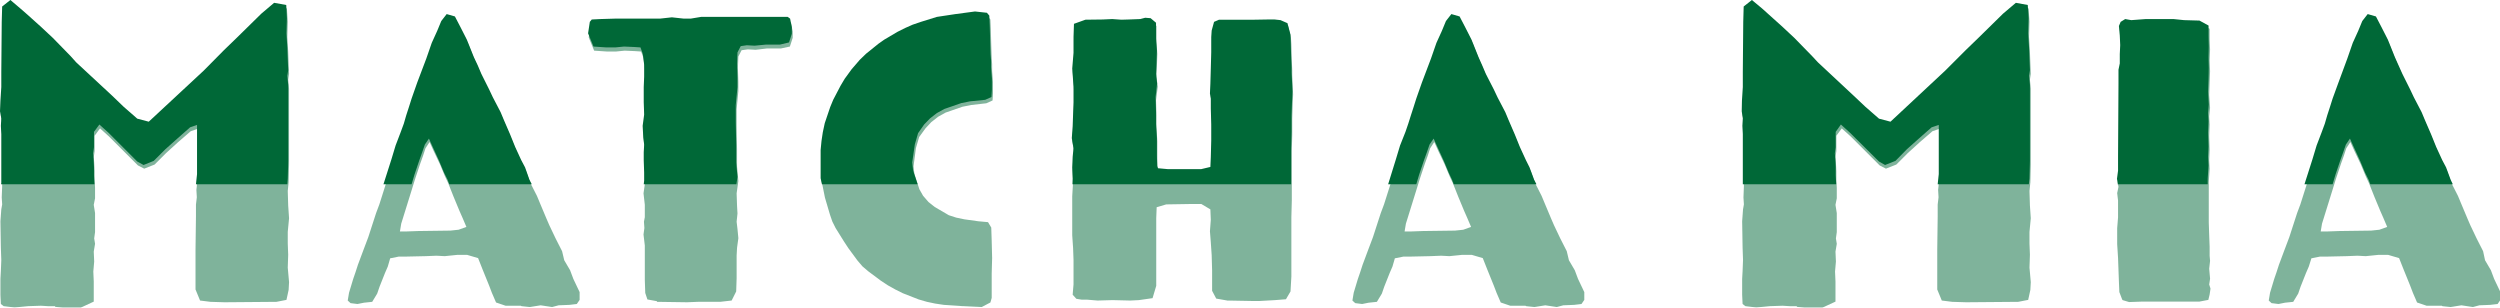 <svg xmlns="http://www.w3.org/2000/svg" id="Layer_2" viewBox="0 0 115.46 14.21"><defs><style>      .cls-1 {        opacity: .5;      }      .cls-2 {        fill: #006837;      }    </style></defs><g id="Layer_1-2" data-name="Layer_1"><g class="cls-1"><path class="cls-2" d="M2.55,14.14h-.34l-.32-.02-.59.02-.63.06-.5-.06-.13-.1-.02-.42v-.74l.02-.36.02-.51-.02-.57-.02-1.22.04-.55.04-.23-.02-.32.02-.51v-2.25l-.02-.38.02-.34-.06-.32.02-.5.04-.63v-.69l.02-2.32.02-.71.38-.3.48.4.3.27.59.53.59.55.82.84.27.29,1.66,1.54.53.51.63.55.53.13,2.53-2.36.93-.93.61-.59,1.12-1.1.59-.5.55.09.04.61-.02.71.04.67.02.53.02.5-.04.27.04.42v3.5l-.02.82-.04.4.02.67.04.59-.06.63v.53l.02.53-.02.59.06.67-.02.36-.1.46-.46.09-2.4.02-.65-.02-.48-.06-.21-.51v-1.85l.02-1.52v-.55l.04-.34-.02-.34.06-.55v-2.27l-.32.11-.59.51-.55.5-.53.53-.48.19-.29-.15-1.33-1.33-.42-.38-.25.34v.71l-.04.29.02.23.02.4v.38l.02.4v.48l-.06.3.06.38v.88l-.04.29.04.25-.06.36.02.46-.04.46.02.46v.93l-.69.32h-.38l-.72-.08Z"></path><path class="cls-2" d="M24.05,14.12h-.7l-.44-.15-.19-.44-.13-.34-.3-.74-.21-.53-.51-.15h-.44l-.59.06-.38-.02-.5.02-.9.02h-.34l-.4.08-.11.38-.13.3-.25.63-.11.32-.23.38-.38.04-.3.06-.32-.04-.13-.12.06-.36.19-.63.11-.32.11-.34.25-.67.23-.61.23-.71.13-.4.15-.4.61-1.92.19-.63.25-.63.13-.38.11-.38.13-.4.11-.38.27-.74.42-1.1.25-.72.25-.55.19-.46.25-.32.38.11.27.5.29.57.32.8.17.38.17.4.36.72.17.36.36.69.15.36.29.67.23.57.29.61.17.34.21.57.29.57.15.36.29.69.13.3.29.61.3.59.1.42.27.46.15.4.29.61v.36l-.13.19-.34.04-.5.02-.3.08-.53-.08-.5.08-.38-.04ZM18.76,10.69l.55-.02,1.49-.02.38-.04.36-.13-.17-.4-.15-.34-.27-.65-.25-.63-.15-.32-.23-.55-.29-.61-.19-.42-.19.29-.11.34-.13.36-.23.69-.65,2.09-.06.36h.29Z"></path><path class="cls-2" d="M30.34,13.91l-.44-.08-.1-.3-.02-.61v-1.58l-.06-.51.04-.3-.02-.29.04-.21v-.57l-.06-.53.06-.42v-.38l-.02-.55v-.38l.02-.34-.04-.32-.04-.55.08-.51-.02-.57v-.7l.02-.48v-.55l-.06-.5-.11-.3-.3-.02-.46-.02-.4.04h-.42l-.59-.04-.25-.61.08-.53.1-.11.4-.02.67-.02h2.08l.55-.06.55.06h.32l.48-.08h4l.11.08.08.4v.3l-.13.4-.42.09h-.65l-.51.06-.36-.02-.29.04-.15.29-.02.53.02.65v.42l-.08.84v.76l.02,1.1v.78l.06.67-.08.57.02.59.02.34-.04.38.04.34.04.42-.06.44-.02.36v1.05l-.02.61-.21.42-.53.06h-1.03l-.5.02-1.39-.02Z"></path><path class="cls-2" d="M44.47,14.14l-.88-.06-.4-.06-.38-.08-.38-.11-.74-.29-.34-.17-.34-.19-.32-.21-.59-.44-.27-.23-.23-.27-.42-.57-.21-.32-.38-.61-.15-.3-.11-.32-.23-.78-.15-.74v-1.29l.04-.42.06-.4.1-.42.25-.74.13-.34.34-.65.19-.32.32-.44.38-.44.29-.29.57-.46.27-.19.61-.36.36-.17.34-.15.38-.13.74-.23.86-.13.9-.11.55.06.11.13.02.46.02.74.02.59.02.27v.32l.04.51v.53l-.02.32-.29.13-.7.08-.4.08-.78.27-.34.19-.32.25-.27.29-.29.4-.15.51-.11.84.04.36.23.7.17.3.25.29.29.23.65.38.34.11.38.08.65.09.44.04.15.25.02.61.02.8-.02.72v1.12l-.06.21-.4.21-.84-.04Z"></path><path class="cls-2" d="M56.74,13.89l-.57-.1-.19-.36v-.95l-.02-.7-.04-.59-.04-.51.04-.53-.02-.48-.42-.25h-.4l-1.22.02-.44.13-.02.51v3.12l-.17.57-.63.09-.4.02-.82-.02-.69.02-.48-.04h-.25l-.25-.04-.17-.19.04-.48v-1.12l-.02-.55-.04-.59v-1.81l.04-.67-.02-.51.02-.5.04-.4-.08-.46.04-.55.04-1.1v-.72l-.06-.84.06-.72v-.74l.02-.59.53-.19.8-.02.44-.02.42.04.34-.02.53-.02.23-.06.25.02.25.21v.74l.04.55-.02.59-.02.48.06.44-.08.63.02.7v.55l.04.65v.8l.02.5.04.09.44.04h1.56l.42-.09.02-.46.02-.76v-.76l-.02-.72v-.48l-.04-.21.02-.46.02-.71.02-.74v-.71l.02-.3.11-.4.23-.1h1.64l.59-.02h.34l.27.04.32.13.13.53.02.3.02.74.02.48v.23l.02.4.02.48-.02.48-.02.63v.74l-.02.76v2.27l-.02.78v2.74l-.04.69-.21.36-.5.04-.72.04h-.36l-1.09-.02Z"></path><path class="cls-2" d="M70.45,14.12h-.7l-.44-.15-.19-.44-.13-.34-.3-.74-.21-.53-.51-.15h-.44l-.59.06-.38-.02-.5.02-.9.02h-.34l-.4.08-.11.38-.13.3-.25.63-.11.32-.23.38-.38.04-.3.06-.32-.04-.13-.12.06-.36.19-.63.11-.32.11-.34.25-.67.23-.61.23-.71.13-.4.15-.4.61-1.92.19-.63.25-.63.13-.38.11-.38.13-.4.11-.38.27-.74.42-1.1.25-.72.25-.55.19-.46.25-.32.38.11.27.5.29.57.32.8.17.38.17.4.36.72.17.36.36.69.15.36.29.67.23.57.29.61.17.34.21.57.29.57.15.36.29.69.13.3.29.61.3.59.1.42.27.46.15.4.29.61v.36l-.13.19-.34.04-.5.02-.3.08-.53-.08-.5.08-.38-.04ZM65.16,10.69l.55-.02,1.49-.02.38-.04.36-.13-.17-.4-.15-.34-.27-.65-.25-.63-.15-.32-.23-.55-.29-.61-.19-.42-.19.29-.11.34-.13.36-.23.69-.65,2.09-.06.36h.29Z"></path><path class="cls-2" d="M82.99,14.14h-.34l-.32-.02-.59.02-.63.06-.5-.06-.13-.1-.02-.42v-.74l.02-.36.02-.51-.02-.57-.02-1.22.04-.55.04-.23-.02-.32.02-.51v-2.25l-.02-.38.02-.34-.06-.32.02-.5.04-.63v-.69l.02-2.32.02-.71.38-.3.48.4.3.27.59.53.59.55.82.84.27.29,1.66,1.54.53.51.63.55.53.13,2.53-2.36.93-.93.61-.59,1.12-1.1.59-.5.55.09.04.61-.02.71.04.67.02.53.02.5-.04.27.04.42v3.5l-.02.82-.04.4.02.67.04.59-.06.63v.53l.02.53-.02.59.06.67-.02.36-.1.46-.46.09-2.4.02-.65-.02-.48-.06-.21-.51v-1.85l.02-1.52v-.55l.04-.34-.02-.34.06-.55v-2.27l-.32.11-.59.51-.55.5-.53.53-.48.19-.29-.15-1.33-1.33-.42-.38-.25.34v.71l-.04.29.02.23.02.4v.38l.02.4v.48l-.06.3.06.38v.88l-.04.29.04.25-.06.36.02.46-.04.46.02.46v.93l-.69.32h-.38l-.72-.08Z"></path><path class="cls-2" d="M98.01,13.83l-.13-.34-.02-.48-.04-1.1-.04-.63v-.74l.04-.5v-.78l-.04-.34.06-.29-.04-.21.06-.38v-.67l.02-3.35v-.65l.06-.29v-.44l.02-.42-.02-.44-.04-.44.08-.19.21-.13.29.06.67-.06h1.28l.5.06.7.02.42.23v.48l.02.48-.02.5.02.5-.02.53-.02.57.04.59-.04.4.02.38-.02.53.02.63-.02.48.02.4-.04.61v1.87l.02.59.02.53v.42l.02.23-.04.36.04.46-.04.27.06.19-.04.27-.06.25-.42.08h-2.67l-.57.02-.3-.09Z"></path><path class="cls-2" d="M112.77,14.12h-.7l-.44-.15-.19-.44-.13-.34-.3-.74-.21-.53-.51-.15h-.44l-.59.06-.38-.02-.5.02-.89.02h-.34l-.4.08-.12.38-.13.3-.25.63-.11.32-.23.38-.38.04-.3.06-.32-.04-.13-.12.06-.36.19-.63.11-.32.11-.34.25-.67.23-.61.23-.71.13-.4.15-.4.61-1.92.19-.63.25-.63.13-.38.11-.38.13-.4.11-.38.27-.74.42-1.1.25-.72.25-.55.19-.46.25-.32.38.11.27.5.29.57.32.8.17.38.17.4.36.72.17.36.36.69.15.36.29.67.23.57.29.61.17.34.21.57.29.57.15.36.29.69.13.3.29.61.3.59.09.42.27.46.15.4.29.61v.36l-.13.19-.34.04-.5.02-.3.08-.53-.08-.5.08-.38-.04ZM107.48,10.69l.55-.02,1.48-.02.38-.04.36-.13-.17-.4-.15-.34-.27-.65-.25-.63-.15-.32-.23-.55-.29-.61-.19-.42-.19.29-.11.34-.13.36-.23.69-.65,2.09-.06.36h.29Z"></path></g><g><polygon class="cls-2" points="4.36 8.49 4.34 8.09 4.34 7.71 4.32 7.31 4.3 7.08 4.34 6.8 4.34 6.09 4.59 5.75 5.01 6.13 6.34 7.46 6.63 7.62 7.1 7.43 7.64 6.89 8.19 6.4 8.78 5.88 9.1 5.77 9.1 8.04 9.05 8.51 13.27 8.51 13.29 8.25 13.31 7.43 13.31 3.92 13.27 3.5 13.31 3.24 13.29 2.74 13.27 2.21 13.23 1.54 13.25 .84 13.22 .23 12.66 .13 12.07 .63 10.95 1.73 10.34 2.32 9.41 3.26 6.87 5.62 6.34 5.48 5.71 4.93 5.18 4.42 3.52 2.88 3.26 2.59 2.44 1.75 1.85 1.2 1.26 .67 .95 .4 .48 0 .1 .3 .08 1.01 .06 3.33 .06 4.02 .02 4.65 0 5.14 .06 5.47 .04 5.81 .06 6.19 .06 8.44 .05 8.51 4.36 8.51 4.36 8.49"></polygon><polygon class="cls-2" points="19.14 8.07 19.37 7.39 19.5 7.03 19.62 6.68 19.81 6.4 20 6.82 20.28 7.43 20.51 7.98 20.67 8.3 20.75 8.51 24.56 8.51 24.45 8.3 24.25 7.73 24.07 7.39 23.79 6.78 23.56 6.21 23.27 5.54 23.12 5.18 22.76 4.49 22.59 4.13 22.23 3.41 22.06 3.01 21.88 2.63 21.56 1.83 21.27 1.26 21.01 .76 20.63 .65 20.38 .97 20.19 1.43 19.94 1.98 19.69 2.7 19.27 3.81 19.01 4.55 18.89 4.93 18.76 5.33 18.65 5.71 18.51 6.09 18.27 6.72 18.08 7.35 17.71 8.51 19.01 8.51 19.14 8.07"></polygon><polygon class="cls-2" points="34.06 8.17 34 7.5 34 6.72 33.98 5.62 33.98 4.86 34.06 4.02 34.06 3.6 34.04 2.95 34.06 2.42 34.21 2.13 34.49 2.09 34.85 2.11 35.37 2.06 36.02 2.06 36.44 1.96 36.57 1.56 36.57 1.26 36.49 .86 36.38 .78 32.38 .78 31.9 .86 31.58 .86 31.03 .8 30.48 .86 28.4 .86 27.73 .88 27.33 .9 27.24 1.01 27.16 1.54 27.41 2.15 28 2.19 28.42 2.19 28.82 2.15 29.28 2.17 29.58 2.19 29.69 2.5 29.75 2.99 29.75 3.54 29.73 4.02 29.73 4.72 29.75 5.29 29.68 5.81 29.71 6.36 29.75 6.68 29.73 7.03 29.73 7.41 29.75 7.96 29.75 8.34 29.73 8.51 34.01 8.51 34.06 8.17"></polygon><polygon class="cls-2" points="42.17 7.87 42.13 7.5 42.25 6.67 42.4 6.15 42.68 5.75 42.95 5.47 43.27 5.22 43.62 5.03 44.4 4.76 44.8 4.68 45.5 4.61 45.79 4.48 45.81 4.15 45.81 3.62 45.77 3.1 45.77 2.78 45.75 2.51 45.73 1.92 45.71 1.18 45.69 .72 45.58 .59 45.03 .53 44.13 .65 43.27 .78 42.53 1.01 42.15 1.14 41.81 1.29 41.45 1.47 40.84 1.83 40.57 2.02 40 2.48 39.71 2.76 39.33 3.2 39.01 3.64 38.82 3.96 38.48 4.61 38.34 4.95 38.09 5.69 38 6.11 37.94 6.51 37.9 6.93 37.9 8.23 37.96 8.51 42.38 8.51 42.17 7.87"></polygon><polygon class="cls-2" points="59.63 6.84 59.65 6.08 59.65 5.33 59.67 4.7 59.69 4.23 59.67 3.75 59.65 3.35 59.65 3.12 59.63 2.65 59.61 1.9 59.6 1.6 59.46 1.07 59.14 .93 58.87 .9 58.53 .9 57.94 .91 56.3 .91 56.07 1.01 55.96 1.41 55.94 1.71 55.94 2.42 55.92 3.16 55.9 3.87 55.88 4.32 55.92 4.53 55.92 5.01 55.94 5.73 55.94 6.49 55.92 7.26 55.9 7.71 55.48 7.81 53.92 7.81 53.48 7.77 53.44 7.67 53.43 7.18 53.43 6.38 53.39 5.73 53.39 5.18 53.37 4.48 53.44 3.85 53.39 3.41 53.41 2.93 53.43 2.34 53.39 1.79 53.39 1.05 53.14 .84 52.89 .82 52.66 .88 52.13 .9 51.79 .91 51.37 .88 50.93 .9 50.13 .91 49.6 1.1 49.58 1.7 49.58 2.44 49.52 3.16 49.58 4 49.58 4.72 49.54 5.83 49.5 6.38 49.58 6.84 49.54 7.24 49.52 7.73 49.54 8.25 49.53 8.51 59.63 8.51 59.63 6.84"></polygon><polygon class="cls-2" points="65.54 8.07 65.77 7.39 65.9 7.03 66.02 6.68 66.21 6.4 66.4 6.82 66.68 7.43 66.91 7.98 67.06 8.3 67.14 8.51 70.96 8.51 70.85 8.3 70.64 7.73 70.47 7.39 70.19 6.78 69.96 6.21 69.67 5.54 69.52 5.18 69.16 4.49 68.99 4.13 68.62 3.41 68.45 3.01 68.28 2.63 67.96 1.83 67.67 1.26 67.41 .76 67.03 .65 66.78 .97 66.59 1.43 66.34 1.98 66.09 2.7 65.67 3.81 65.41 4.55 65.29 4.93 65.16 5.33 65.04 5.71 64.91 6.09 64.66 6.72 64.47 7.35 64.11 8.51 65.41 8.51 65.54 8.07"></polygon><polygon class="cls-2" points="84.8 8.49 84.78 8.09 84.78 7.71 84.76 7.31 84.74 7.08 84.78 6.8 84.78 6.09 85.02 5.75 85.44 6.13 86.78 7.46 87.06 7.62 87.54 7.43 88.07 6.89 88.62 6.4 89.21 5.88 89.54 5.77 89.54 8.04 89.49 8.51 93.7 8.51 93.73 8.25 93.75 7.43 93.75 3.92 93.71 3.5 93.75 3.24 93.73 2.74 93.71 2.21 93.67 1.54 93.69 .84 93.65 .23 93.1 .13 92.51 .63 91.39 1.73 90.78 2.32 89.84 3.26 87.31 5.62 86.78 5.48 86.15 4.93 85.61 4.42 83.96 2.88 83.69 2.59 82.87 1.75 82.28 1.2 81.69 .67 81.39 .4 80.91 0 80.53 .3 80.51 1.01 80.49 3.33 80.49 4.02 80.45 4.65 80.44 5.14 80.49 5.47 80.47 5.81 80.49 6.19 80.49 8.44 80.49 8.51 84.8 8.51 84.8 8.49"></polygon><polygon class="cls-2" points="101.96 8.25 102 7.64 101.98 7.24 102 6.76 101.98 6.13 102 5.6 101.98 5.22 102.01 4.82 101.98 4.23 102 3.66 102.01 3.12 102 2.63 102.01 2.13 102 1.66 102 1.18 101.58 .95 100.87 .93 100.38 .88 99.1 .88 98.43 .93 98.15 .88 97.94 1.01 97.86 1.2 97.9 1.64 97.92 2.08 97.9 2.5 97.9 2.93 97.84 3.22 97.84 3.87 97.82 7.22 97.82 7.88 97.77 8.26 97.81 8.47 97.8 8.51 101.96 8.51 101.96 8.25"></polygon><polygon class="cls-2" points="107.86 8.07 108.09 7.39 108.22 7.03 108.34 6.68 108.53 6.4 108.72 6.82 109 7.43 109.23 7.98 109.39 8.3 109.47 8.51 113.28 8.51 113.18 8.3 112.97 7.73 112.79 7.39 112.51 6.78 112.28 6.21 111.99 5.54 111.84 5.18 111.48 4.49 111.31 4.13 110.95 3.41 110.77 3.01 110.6 2.63 110.28 1.83 109.99 1.26 109.73 .76 109.35 .65 109.1 .97 108.91 1.43 108.66 1.98 108.41 2.7 108 3.81 107.73 4.55 107.61 4.93 107.48 5.33 107.37 5.71 107.23 6.09 106.99 6.72 106.8 7.35 106.43 8.51 107.73 8.51 107.86 8.07"></polygon></g></g></svg>